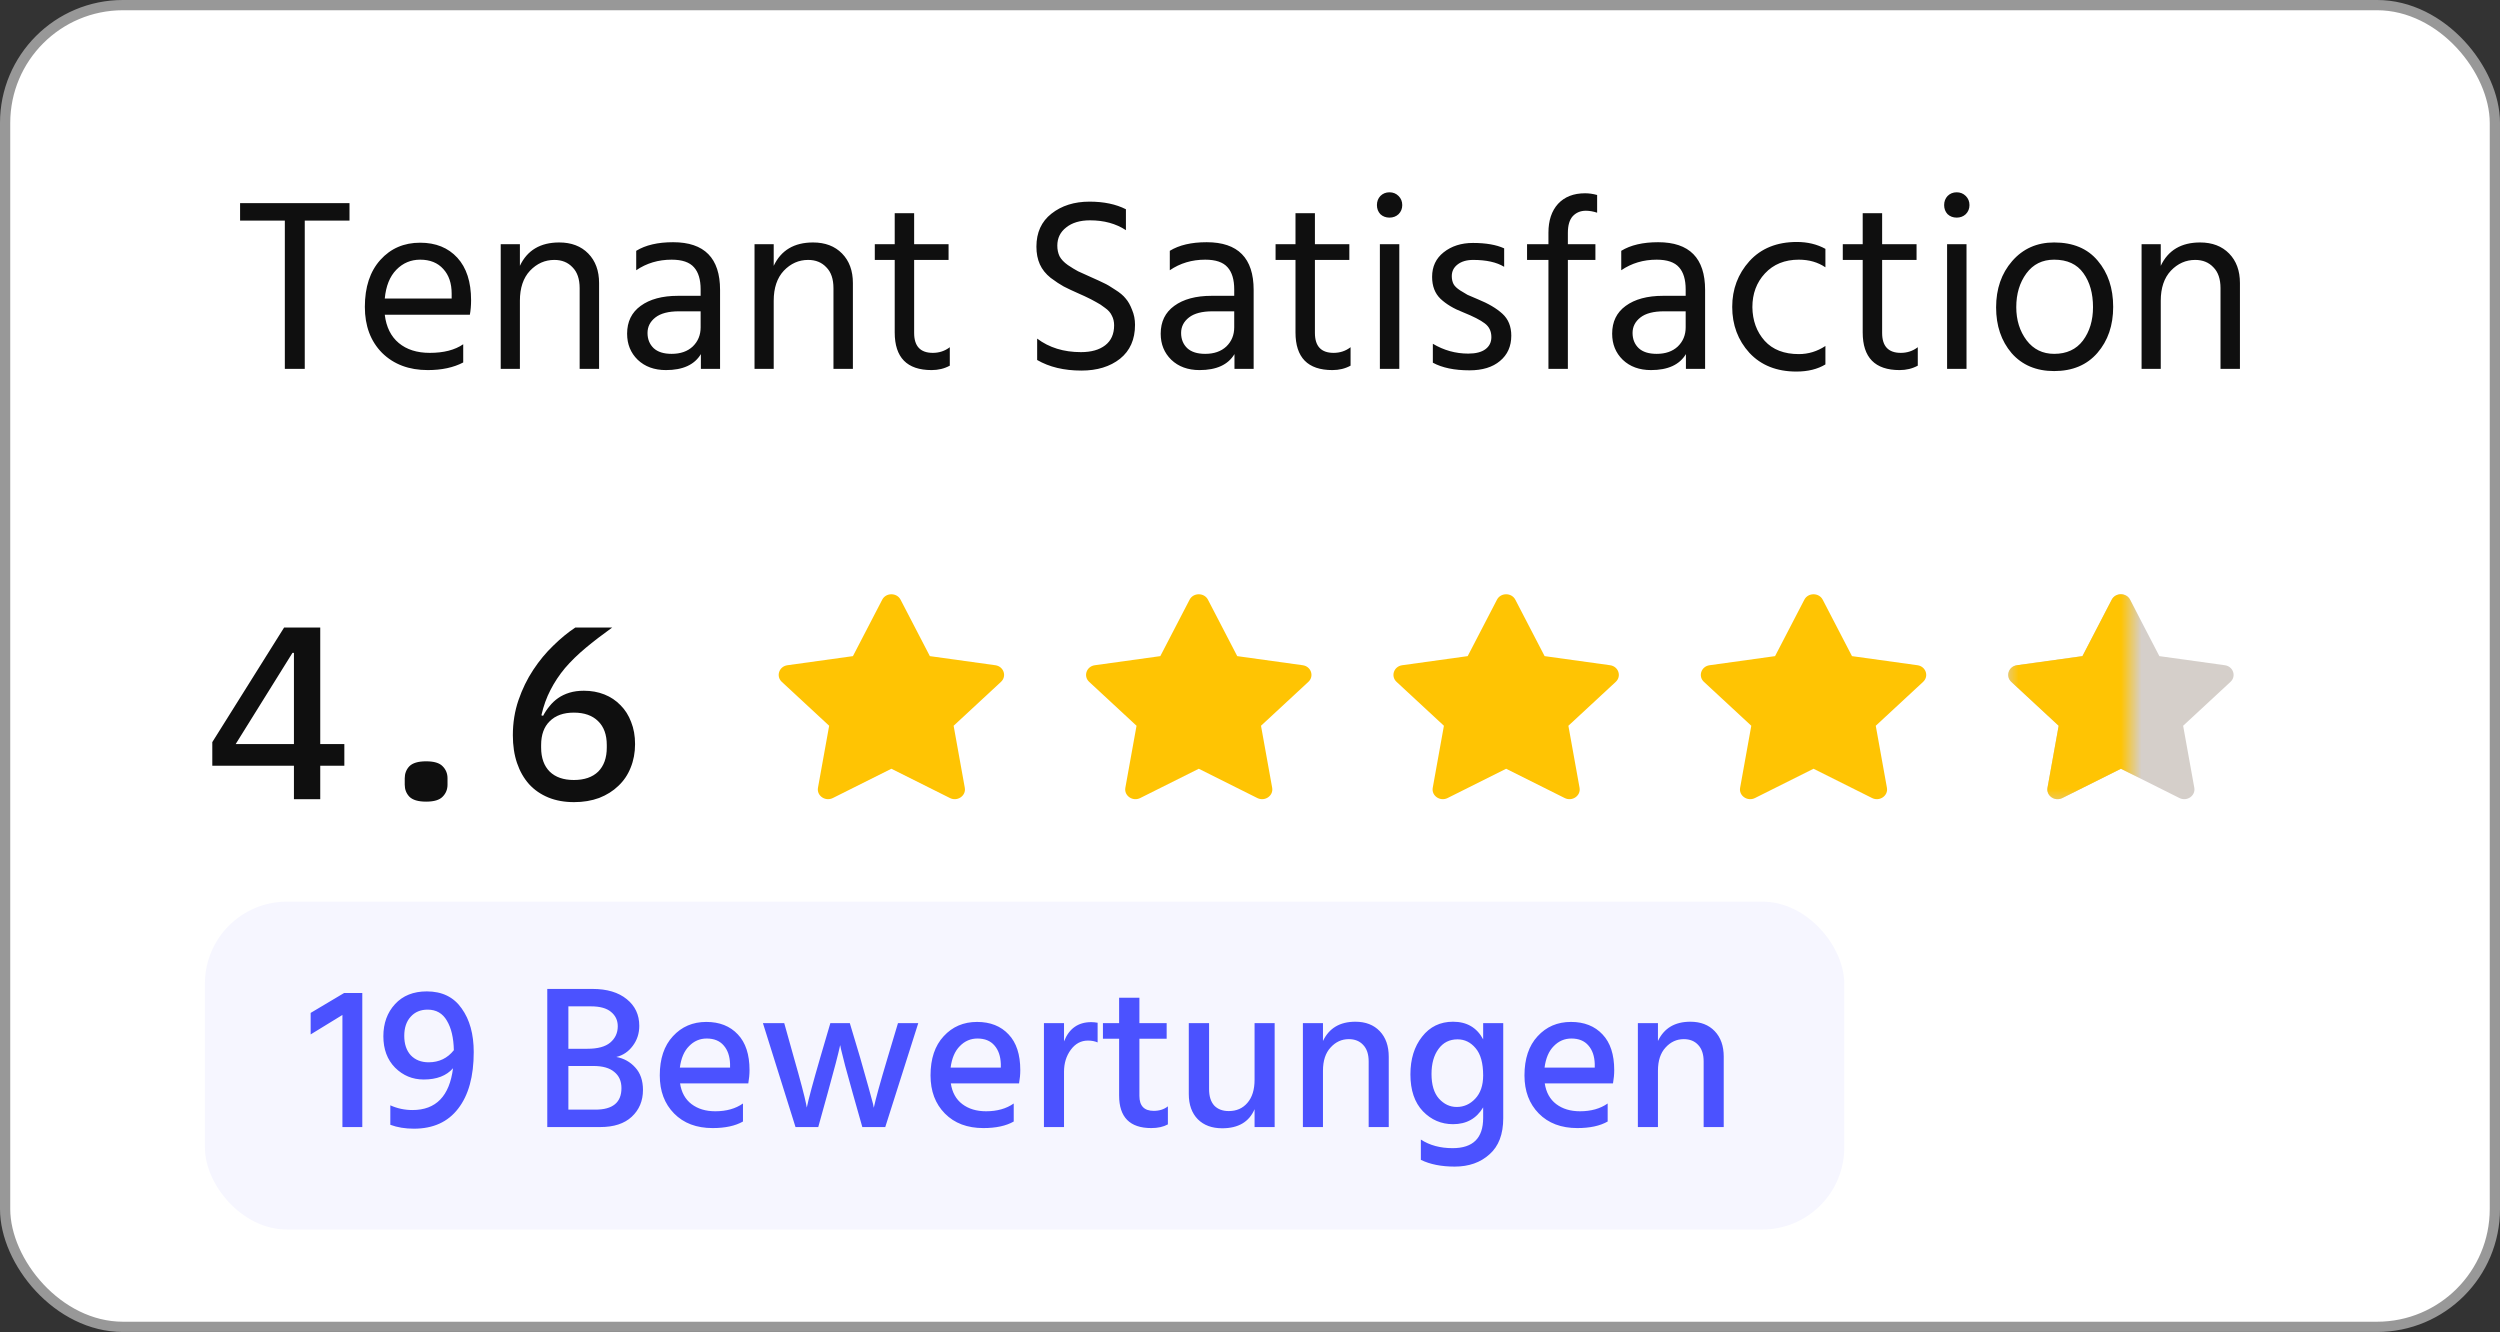 <svg width="122" height="65" viewBox="0 0 122 65" fill="none" xmlns="http://www.w3.org/2000/svg">
<rect x="0" y="0" width="122" height="65" fill="#333333" stroke="none"/>
<rect x="0.25" y="0.25" width="121.5" height="64.5" rx="5.75" fill="white"/>
<rect x="0.25" y="0.25" width="121.5" height="64.5" rx="5.75" stroke="#989898" stroke-width="0.5"/>
<path d="M17.056 9.912V10.764H14.872V18H13.9V10.764H11.716V9.912H17.056ZM22.041 14.568V14.328C22.041 13.824 21.905 13.424 21.633 13.128C21.361 12.824 20.985 12.672 20.505 12.672C20.049 12.672 19.661 12.836 19.341 13.164C19.021 13.492 18.833 13.96 18.777 14.568H22.041ZM22.605 16.8V17.688C22.133 17.936 21.557 18.06 20.877 18.06C19.957 18.06 19.213 17.78 18.645 17.22C18.085 16.652 17.805 15.904 17.805 14.976C17.805 14.008 18.057 13.244 18.561 12.684C19.065 12.124 19.713 11.844 20.505 11.844C21.265 11.844 21.869 12.088 22.317 12.576C22.765 13.064 22.989 13.756 22.989 14.652C22.989 14.908 22.969 15.144 22.929 15.36H18.777C18.849 15.96 19.077 16.42 19.461 16.74C19.845 17.06 20.349 17.22 20.973 17.22C21.653 17.22 22.197 17.08 22.605 16.8ZM25.371 11.916V12.972C25.731 12.212 26.371 11.832 27.291 11.832C27.883 11.832 28.355 12.012 28.707 12.372C29.059 12.732 29.235 13.212 29.235 13.812V18H28.287V14.064C28.287 13.616 28.171 13.276 27.939 13.044C27.715 12.804 27.419 12.684 27.051 12.684C26.595 12.684 26.199 12.86 25.863 13.212C25.535 13.564 25.371 14.052 25.371 14.676V18H24.435V11.916H25.371ZM34.191 15.192H33.135C32.623 15.192 32.239 15.292 31.983 15.492C31.727 15.692 31.599 15.944 31.599 16.248C31.599 16.552 31.699 16.8 31.899 16.992C32.099 17.176 32.391 17.268 32.775 17.268C33.207 17.268 33.551 17.148 33.807 16.908C34.063 16.66 34.191 16.348 34.191 15.972V15.192ZM31.047 13.188V12.24C31.503 11.96 32.103 11.82 32.847 11.82C34.375 11.82 35.139 12.596 35.139 14.148V18H34.203V17.28C33.891 17.8 33.323 18.06 32.499 18.06C31.931 18.06 31.471 17.892 31.119 17.556C30.775 17.22 30.603 16.796 30.603 16.284C30.603 15.7 30.823 15.248 31.263 14.928C31.711 14.6 32.319 14.436 33.087 14.436H34.191V14.124C34.191 13.644 34.083 13.284 33.867 13.044C33.651 12.796 33.287 12.672 32.775 12.672C32.127 12.672 31.551 12.844 31.047 13.188ZM37.757 11.916V12.972C38.117 12.212 38.757 11.832 39.677 11.832C40.269 11.832 40.741 12.012 41.093 12.372C41.445 12.732 41.621 13.212 41.621 13.812V18H40.673V14.064C40.673 13.616 40.557 13.276 40.325 13.044C40.101 12.804 39.805 12.684 39.437 12.684C38.981 12.684 38.585 12.86 38.249 13.212C37.921 13.564 37.757 14.052 37.757 14.676V18H36.821V11.916H37.757ZM44.61 12.684V16.248C44.61 16.896 44.914 17.22 45.522 17.22C45.834 17.22 46.11 17.128 46.35 16.944V17.844C46.086 17.988 45.79 18.06 45.462 18.06C44.262 18.06 43.662 17.448 43.662 16.224V12.684H42.69V11.916H43.662V10.404H44.61V11.916H46.29V12.684H44.61ZM54.945 10.212V11.232C54.457 10.912 53.873 10.752 53.193 10.752C52.705 10.752 52.317 10.868 52.029 11.1C51.741 11.324 51.597 11.62 51.597 11.988C51.597 12.18 51.633 12.352 51.705 12.504C51.785 12.656 51.921 12.8 52.113 12.936C52.305 13.064 52.469 13.164 52.605 13.236C52.741 13.3 52.953 13.396 53.241 13.524C53.513 13.644 53.721 13.74 53.865 13.812C54.009 13.876 54.193 13.984 54.417 14.136C54.649 14.28 54.821 14.424 54.933 14.568C55.053 14.704 55.157 14.888 55.245 15.12C55.341 15.344 55.389 15.588 55.389 15.852C55.389 16.564 55.145 17.116 54.657 17.508C54.169 17.892 53.541 18.084 52.773 18.084C51.925 18.084 51.205 17.912 50.613 17.568V16.524C51.197 16.964 51.909 17.184 52.749 17.184C53.253 17.184 53.649 17.072 53.937 16.848C54.225 16.624 54.369 16.3 54.369 15.876C54.369 15.7 54.333 15.544 54.261 15.408C54.197 15.264 54.085 15.136 53.925 15.024C53.773 14.904 53.625 14.808 53.481 14.736C53.345 14.656 53.157 14.56 52.917 14.448C52.869 14.424 52.797 14.392 52.701 14.352C52.357 14.2 52.093 14.076 51.909 13.98C51.733 13.884 51.521 13.744 51.273 13.56C51.033 13.368 50.857 13.148 50.745 12.9C50.633 12.652 50.577 12.364 50.577 12.036C50.577 11.348 50.821 10.812 51.309 10.428C51.805 10.036 52.425 9.84 53.169 9.84C53.865 9.84 54.457 9.964 54.945 10.212ZM60.23 15.192H59.174C58.662 15.192 58.278 15.292 58.022 15.492C57.766 15.692 57.638 15.944 57.638 16.248C57.638 16.552 57.738 16.8 57.938 16.992C58.138 17.176 58.43 17.268 58.814 17.268C59.246 17.268 59.59 17.148 59.846 16.908C60.102 16.66 60.23 16.348 60.23 15.972V15.192ZM57.086 13.188V12.24C57.542 11.96 58.142 11.82 58.886 11.82C60.414 11.82 61.178 12.596 61.178 14.148V18H60.242V17.28C59.93 17.8 59.362 18.06 58.538 18.06C57.97 18.06 57.51 17.892 57.158 17.556C56.814 17.22 56.642 16.796 56.642 16.284C56.642 15.7 56.862 15.248 57.302 14.928C57.75 14.6 58.358 14.436 59.126 14.436H60.23V14.124C60.23 13.644 60.122 13.284 59.906 13.044C59.69 12.796 59.326 12.672 58.814 12.672C58.166 12.672 57.59 12.844 57.086 13.188ZM64.168 12.684V16.248C64.168 16.896 64.472 17.22 65.08 17.22C65.392 17.22 65.668 17.128 65.908 16.944V17.844C65.644 17.988 65.348 18.06 65.02 18.06C63.82 18.06 63.22 17.448 63.22 16.224V12.684H62.248V11.916H63.22V10.404H64.168V11.916H65.848V12.684H64.168ZM67.338 18V11.916H68.286V18H67.338ZM67.362 10.452C67.25 10.332 67.194 10.184 67.194 10.008C67.194 9.832 67.25 9.684 67.362 9.564C67.482 9.444 67.63 9.384 67.806 9.384C67.982 9.384 68.13 9.444 68.25 9.564C68.37 9.684 68.43 9.832 68.43 10.008C68.43 10.184 68.37 10.332 68.25 10.452C68.13 10.564 67.982 10.62 67.806 10.62C67.63 10.62 67.482 10.564 67.362 10.452ZM73.403 12.12V13.02C73.035 12.796 72.531 12.684 71.891 12.684C71.571 12.684 71.315 12.76 71.123 12.912C70.939 13.056 70.847 13.244 70.847 13.476C70.847 13.62 70.875 13.748 70.931 13.86C70.987 13.964 71.095 14.068 71.255 14.172C71.423 14.276 71.543 14.348 71.615 14.388C71.695 14.42 71.863 14.492 72.119 14.604C72.631 14.812 73.031 15.048 73.319 15.312C73.607 15.576 73.751 15.932 73.751 16.38C73.751 16.9 73.567 17.312 73.199 17.616C72.839 17.92 72.343 18.072 71.711 18.072C70.975 18.072 70.379 17.948 69.923 17.7V16.776C70.459 17.096 71.035 17.256 71.651 17.256C72.019 17.256 72.299 17.184 72.491 17.04C72.683 16.896 72.779 16.7 72.779 16.452C72.779 16.164 72.671 15.94 72.455 15.78C72.247 15.62 71.895 15.44 71.399 15.24C70.943 15.064 70.575 14.844 70.295 14.58C70.023 14.316 69.887 13.96 69.887 13.512C69.887 13.008 70.075 12.608 70.451 12.312C70.835 12.008 71.311 11.856 71.879 11.856C72.511 11.856 73.019 11.944 73.403 12.12ZM77.94 9.516V10.38C77.748 10.316 77.564 10.284 77.388 10.284C77.132 10.284 76.92 10.372 76.752 10.548C76.592 10.724 76.512 10.996 76.512 11.364V11.916H77.856V12.684H76.512V18H75.564V12.684H74.52V11.916H75.564V11.352C75.564 10.76 75.72 10.292 76.032 9.948C76.352 9.604 76.792 9.432 77.352 9.432C77.544 9.432 77.74 9.46 77.94 9.516ZM82.261 15.192H81.205C80.693 15.192 80.309 15.292 80.053 15.492C79.797 15.692 79.669 15.944 79.669 16.248C79.669 16.552 79.769 16.8 79.969 16.992C80.169 17.176 80.461 17.268 80.845 17.268C81.277 17.268 81.621 17.148 81.877 16.908C82.133 16.66 82.261 16.348 82.261 15.972V15.192ZM79.117 13.188V12.24C79.573 11.96 80.173 11.82 80.917 11.82C82.445 11.82 83.209 12.596 83.209 14.148V18H82.273V17.28C81.961 17.8 81.393 18.06 80.569 18.06C80.001 18.06 79.541 17.892 79.189 17.556C78.845 17.22 78.673 16.796 78.673 16.284C78.673 15.7 78.893 15.248 79.333 14.928C79.781 14.6 80.389 14.436 81.157 14.436H82.261V14.124C82.261 13.644 82.153 13.284 81.937 13.044C81.721 12.796 81.357 12.672 80.845 12.672C80.197 12.672 79.621 12.844 79.117 13.188ZM85.516 14.988C85.524 15.644 85.724 16.192 86.116 16.632C86.508 17.064 87.064 17.28 87.784 17.28C88.248 17.28 88.68 17.148 89.08 16.884V17.784C88.696 18.016 88.224 18.132 87.664 18.132C86.704 18.132 85.94 17.828 85.372 17.22C84.812 16.604 84.532 15.856 84.532 14.976C84.532 14.112 84.812 13.368 85.372 12.744C85.94 12.12 86.712 11.808 87.688 11.808C88.208 11.808 88.672 11.92 89.08 12.144V13.044C88.712 12.796 88.28 12.672 87.784 12.672C87.096 12.672 86.544 12.896 86.128 13.344C85.72 13.784 85.516 14.332 85.516 14.988ZM91.848 12.684V16.248C91.848 16.896 92.152 17.22 92.76 17.22C93.072 17.22 93.348 17.128 93.588 16.944V17.844C93.324 17.988 93.028 18.06 92.7 18.06C91.5 18.06 90.9 17.448 90.9 16.224V12.684H89.928V11.916H90.9V10.404H91.848V11.916H93.528V12.684H91.848ZM95.018 18V11.916H95.966V18H95.018ZM95.042 10.452C94.93 10.332 94.874 10.184 94.874 10.008C94.874 9.832 94.93 9.684 95.042 9.564C95.162 9.444 95.31 9.384 95.486 9.384C95.662 9.384 95.81 9.444 95.93 9.564C96.05 9.684 96.11 9.832 96.11 10.008C96.11 10.184 96.05 10.332 95.93 10.452C95.81 10.564 95.662 10.62 95.486 10.62C95.31 10.62 95.162 10.564 95.042 10.452ZM100.243 18.108C99.371 18.108 98.678 17.816 98.166 17.232C97.662 16.64 97.41 15.896 97.41 15C97.41 14.096 97.671 13.344 98.191 12.744C98.719 12.136 99.403 11.832 100.243 11.832C101.163 11.832 101.871 12.128 102.367 12.72C102.871 13.312 103.123 14.064 103.123 14.976C103.123 15.88 102.867 16.628 102.355 17.22C101.843 17.812 101.139 18.108 100.243 18.108ZM100.243 12.672C99.666 12.672 99.215 12.896 98.886 13.344C98.558 13.792 98.394 14.34 98.394 14.988C98.394 15.62 98.562 16.16 98.898 16.608C99.234 17.048 99.683 17.268 100.243 17.268C100.851 17.268 101.319 17.052 101.647 16.62C101.975 16.18 102.139 15.636 102.139 14.988C102.139 14.316 101.983 13.764 101.671 13.332C101.359 12.892 100.883 12.672 100.243 12.672ZM105.445 11.916V12.972C105.805 12.212 106.445 11.832 107.365 11.832C107.957 11.832 108.429 12.012 108.781 12.372C109.133 12.732 109.309 13.212 109.309 13.812V18H108.361V14.064C108.361 13.616 108.245 13.276 108.013 13.044C107.789 12.804 107.493 12.684 107.125 12.684C106.669 12.684 106.273 12.86 105.937 13.212C105.609 13.564 105.445 14.052 105.445 14.676V18H104.509V11.916H105.445Z" fill="#0F0F0F"/>
<path d="M14.344 39V37.368H10.36V36.216L13.864 30.624H15.628V36.312H16.804V37.368H15.628V39H14.344ZM11.5 36.312H14.344V31.86H14.272L11.5 36.312ZM20.795 39.12C20.411 39.12 20.139 39.04 19.979 38.88C19.827 38.72 19.751 38.524 19.751 38.292V37.98C19.751 37.748 19.827 37.552 19.979 37.392C20.139 37.232 20.411 37.152 20.795 37.152C21.179 37.152 21.447 37.232 21.599 37.392C21.759 37.552 21.839 37.748 21.839 37.98V38.292C21.839 38.524 21.759 38.72 21.599 38.88C21.447 39.04 21.179 39.12 20.795 39.12ZM28.015 39.144C27.543 39.144 27.123 39.068 26.755 38.916C26.387 38.764 26.075 38.548 25.819 38.268C25.563 37.98 25.367 37.636 25.231 37.236C25.095 36.836 25.027 36.384 25.027 35.88C25.027 35.272 25.119 34.7 25.303 34.164C25.487 33.628 25.727 33.136 26.023 32.688C26.319 32.24 26.647 31.844 27.007 31.5C27.367 31.148 27.723 30.856 28.075 30.624H29.875C29.395 30.968 28.963 31.3 28.579 31.62C28.195 31.94 27.859 32.268 27.571 32.604C27.291 32.94 27.055 33.296 26.863 33.672C26.671 34.04 26.523 34.452 26.419 34.908L26.503 34.932C26.591 34.764 26.695 34.608 26.815 34.464C26.935 34.312 27.075 34.18 27.235 34.068C27.395 33.956 27.579 33.868 27.787 33.804C27.995 33.74 28.231 33.708 28.495 33.708C28.855 33.708 29.187 33.768 29.491 33.888C29.795 34.008 30.059 34.184 30.283 34.416C30.507 34.64 30.679 34.912 30.799 35.232C30.927 35.552 30.991 35.912 30.991 36.312C30.991 36.728 30.919 37.112 30.775 37.464C30.639 37.808 30.439 38.104 30.175 38.352C29.919 38.6 29.607 38.796 29.239 38.94C28.871 39.076 28.463 39.144 28.015 39.144ZM28.003 38.064C28.515 38.064 28.911 37.928 29.191 37.656C29.471 37.376 29.611 36.984 29.611 36.48V36.36C29.611 35.856 29.471 35.468 29.191 35.196C28.911 34.916 28.515 34.776 28.003 34.776C27.499 34.776 27.107 34.916 26.827 35.196C26.547 35.468 26.407 35.856 26.407 36.36V36.48C26.407 36.984 26.547 37.376 26.827 37.656C27.107 37.928 27.499 38.064 28.003 38.064Z" fill="#0F0F0F"/>
<path d="M41.623 32.019L43.052 29.265C43.235 28.912 43.765 28.912 43.948 29.265L45.377 32.019L48.572 32.463C48.982 32.52 49.145 33 48.848 33.275L46.537 35.417L47.082 38.443C47.153 38.831 46.724 39.128 46.357 38.944L43.5 37.515L40.643 38.944C40.276 39.128 39.847 38.831 39.917 38.443L40.463 35.417L38.152 33.275C37.855 33 38.018 32.52 38.428 32.463L41.623 32.019Z" fill="#FFC403"/>
<path d="M56.623 32.019L58.052 29.265C58.235 28.912 58.765 28.912 58.948 29.265L60.377 32.019L63.572 32.463C63.982 32.52 64.145 33 63.848 33.275L61.537 35.417L62.082 38.443C62.153 38.831 61.724 39.128 61.357 38.944L58.5 37.515L55.643 38.944C55.276 39.128 54.847 38.831 54.917 38.443L55.463 35.417L53.152 33.275C52.855 33 53.018 32.52 53.428 32.463L56.623 32.019Z" fill="#FFC403"/>
<path d="M71.623 32.019L73.052 29.265C73.235 28.912 73.765 28.912 73.948 29.265L75.377 32.019L78.572 32.463C78.982 32.52 79.145 33 78.848 33.275L76.537 35.417L77.082 38.443C77.153 38.831 76.724 39.128 76.357 38.944L73.5 37.515L70.643 38.944C70.276 39.128 69.847 38.831 69.918 38.443L70.463 35.417L68.152 33.275C67.855 33 68.018 32.52 68.428 32.463L71.623 32.019Z" fill="#FFC403"/>
<path d="M86.623 32.019L88.052 29.265C88.235 28.912 88.765 28.912 88.948 29.265L90.377 32.019L93.572 32.463C93.982 32.52 94.145 33 93.848 33.275L91.537 35.417L92.082 38.443C92.153 38.831 91.724 39.128 91.357 38.944L88.5 37.515L85.643 38.944C85.276 39.128 84.847 38.831 84.918 38.443L85.463 35.417L83.152 33.275C82.855 33 83.018 32.52 83.428 32.463L86.623 32.019Z" fill="#FFC403"/>
<path d="M101.623 32.019L103.052 29.265C103.235 28.912 103.765 28.912 103.948 29.265L105.377 32.019L108.572 32.463C108.982 32.52 109.145 33 108.848 33.275L106.537 35.417L107.082 38.443C107.152 38.831 106.724 39.128 106.357 38.944L103.5 37.515L100.643 38.944C100.276 39.128 99.847 38.831 99.918 38.443L100.463 35.417L98.152 33.275C97.855 33 98.018 32.52 98.428 32.463L101.623 32.019Z" fill="#D5CFCA"/>
<mask id="mask0_4559_15460" style="mask-type:alpha" maskUnits="userSpaceOnUse" x="98" y="28" width="6" height="12">
<rect x="98" y="28" width="6" height="11.25" fill="#D9D9D9"/>
</mask>
<g mask="url(#mask0_4559_15460)">
<path d="M101.623 32.019L103.052 29.265C103.235 28.912 103.765 28.912 103.948 29.265L105.377 32.019L108.572 32.463C108.982 32.52 109.145 33 108.848 33.275L106.537 35.417L107.082 38.443C107.152 38.831 106.724 39.128 106.357 38.944L103.5 37.515L100.643 38.944C100.276 39.128 99.847 38.831 99.918 38.443L100.463 35.417L98.152 33.275C97.855 33 98.018 32.52 98.428 32.463L101.623 32.019Z" fill="#FFC403"/>
</g>
<rect x="10" y="44" width="80" height="16" rx="4" fill="#F6F6FF"/>
<path d="M15.16 50.48V49.43L16.79 48.46H17.68V55H16.71V49.53L15.16 50.48ZM20.918 51.84C21.425 51.84 21.835 51.643 22.148 51.25C22.135 50.643 22.022 50.163 21.808 49.81C21.602 49.45 21.288 49.27 20.868 49.27C20.522 49.27 20.245 49.387 20.038 49.62C19.832 49.847 19.728 50.157 19.728 50.55C19.728 50.95 19.835 51.267 20.048 51.5C20.268 51.727 20.558 51.84 20.918 51.84ZM19.048 54.89V53.94C19.388 54.093 19.748 54.17 20.128 54.17C21.275 54.17 21.935 53.49 22.108 52.13C21.788 52.497 21.312 52.68 20.678 52.68C20.132 52.68 19.665 52.487 19.278 52.1C18.898 51.713 18.708 51.203 18.708 50.57C18.708 49.937 18.898 49.413 19.278 49C19.658 48.587 20.175 48.38 20.828 48.38C21.575 48.38 22.142 48.657 22.528 49.21C22.922 49.757 23.118 50.467 23.118 51.34C23.118 52.527 22.865 53.447 22.358 54.1C21.858 54.753 21.138 55.08 20.198 55.08C19.772 55.08 19.388 55.017 19.048 54.89ZM27.737 54.15H29.057C29.903 54.15 30.327 53.8 30.327 53.1C30.327 52.76 30.21 52.497 29.977 52.31C29.75 52.117 29.41 52.02 28.957 52.02H27.737V54.15ZM27.737 49.11V51.18H28.667C29.167 51.18 29.537 51.08 29.777 50.88C30.023 50.673 30.147 50.407 30.147 50.08C30.147 49.793 30.037 49.56 29.817 49.38C29.603 49.2 29.277 49.11 28.837 49.11H27.737ZM26.707 48.26H28.917C29.623 48.26 30.18 48.427 30.587 48.76C30.993 49.087 31.197 49.52 31.197 50.06C31.197 50.433 31.09 50.76 30.877 51.04C30.67 51.32 30.403 51.5 30.077 51.58C30.443 51.647 30.75 51.817 30.997 52.09C31.25 52.363 31.377 52.73 31.377 53.19C31.377 53.723 31.193 54.16 30.827 54.5C30.467 54.833 29.957 55 29.297 55H26.707V48.26ZM35.627 52.1V51.92C35.614 51.54 35.51 51.24 35.317 51.02C35.124 50.793 34.847 50.68 34.487 50.68C34.154 50.68 33.867 50.803 33.627 51.05C33.387 51.29 33.237 51.64 33.177 52.1H35.627ZM36.257 53.85V54.73C35.884 54.943 35.39 55.05 34.777 55.05C33.99 55.05 33.364 54.813 32.897 54.34C32.43 53.867 32.197 53.247 32.197 52.48C32.197 51.667 32.41 51.03 32.837 50.57C33.264 50.103 33.807 49.87 34.467 49.87C35.114 49.87 35.627 50.073 36.007 50.48C36.387 50.88 36.577 51.46 36.577 52.22C36.577 52.427 36.557 52.643 36.517 52.87H33.187C33.254 53.31 33.44 53.647 33.747 53.88C34.054 54.113 34.44 54.23 34.907 54.23C35.447 54.23 35.897 54.103 36.257 53.85ZM38.821 55L37.231 49.93H38.271L38.741 51.61C38.894 52.143 39.024 52.613 39.131 53.02C39.238 53.427 39.304 53.7 39.331 53.84L39.371 54.05C39.458 53.63 39.678 52.813 40.031 51.6L40.521 49.93H41.471L41.971 51.6C42.131 52.153 42.268 52.637 42.381 53.05C42.494 53.457 42.568 53.727 42.601 53.86L42.641 54.06C42.721 53.667 42.948 52.847 43.321 51.6L43.821 49.93H44.811L43.201 55H42.081L41.611 53.34C41.471 52.833 41.348 52.387 41.241 52C41.141 51.607 41.074 51.34 41.041 51.2L41.001 51C40.908 51.433 40.704 52.213 40.391 53.34L39.931 55H38.821ZM48.84 52.1V51.92C48.827 51.54 48.723 51.24 48.53 51.02C48.337 50.793 48.06 50.68 47.7 50.68C47.367 50.68 47.08 50.803 46.84 51.05C46.6 51.29 46.45 51.64 46.39 52.1H48.84ZM49.47 53.85V54.73C49.097 54.943 48.603 55.05 47.99 55.05C47.203 55.05 46.577 54.813 46.11 54.34C45.643 53.867 45.41 53.247 45.41 52.48C45.41 51.667 45.623 51.03 46.05 50.57C46.477 50.103 47.02 49.87 47.68 49.87C48.327 49.87 48.84 50.073 49.22 50.48C49.6 50.88 49.79 51.46 49.79 52.22C49.79 52.427 49.77 52.643 49.73 52.87H46.4C46.467 53.31 46.653 53.647 46.96 53.88C47.267 54.113 47.653 54.23 48.12 54.23C48.66 54.23 49.11 54.103 49.47 53.85ZM51.924 49.93V50.82C52.171 50.193 52.614 49.88 53.254 49.88C53.347 49.88 53.451 49.89 53.564 49.91V50.87C53.424 50.81 53.267 50.78 53.094 50.78C52.754 50.78 52.474 50.93 52.254 51.23C52.034 51.53 51.924 51.887 51.924 52.3V55H50.944V49.93H51.924ZM55.603 50.69V53.48C55.603 53.967 55.836 54.21 56.303 54.21C56.576 54.21 56.806 54.137 56.993 53.99V54.87C56.773 54.99 56.503 55.05 56.183 55.05C55.136 55.05 54.613 54.52 54.613 53.46V50.69H53.823V49.93H54.613V48.69H55.603V49.93H56.933V50.69H55.603ZM61.223 49.93H62.203V55H61.223V54.13C60.956 54.75 60.429 55.06 59.643 55.06C59.143 55.06 58.746 54.913 58.453 54.62C58.16 54.32 58.013 53.91 58.013 53.39V49.93H59.003V53.15C59.003 53.497 59.086 53.763 59.253 53.95C59.426 54.13 59.663 54.22 59.963 54.22C60.343 54.22 60.646 54.087 60.873 53.82C61.106 53.553 61.223 53.177 61.223 52.69V49.93ZM64.561 49.93V50.8C64.861 50.173 65.387 49.86 66.141 49.86C66.641 49.86 67.037 50.013 67.331 50.32C67.624 50.627 67.771 51.043 67.771 51.57V55H66.791V51.8C66.791 51.447 66.701 51.177 66.521 50.99C66.347 50.803 66.114 50.71 65.821 50.71C65.474 50.71 65.177 50.847 64.931 51.12C64.684 51.387 64.561 51.763 64.561 52.25V55H63.581V49.93H64.561ZM71.088 54.02C71.435 54.02 71.735 53.887 71.988 53.62C72.248 53.347 72.378 52.967 72.378 52.48C72.378 51.88 72.255 51.437 72.008 51.15C71.768 50.863 71.475 50.72 71.128 50.72C70.735 50.72 70.425 50.877 70.198 51.19C69.972 51.497 69.858 51.903 69.858 52.41C69.858 52.937 69.978 53.337 70.218 53.61C70.465 53.883 70.755 54.02 71.088 54.02ZM72.378 49.93H73.358V54.57C73.358 55.35 73.135 55.937 72.688 56.33C72.248 56.73 71.682 56.93 70.988 56.93C70.335 56.93 69.785 56.82 69.338 56.6V55.61C69.765 55.89 70.282 56.03 70.888 56.03C71.882 56.03 72.378 55.54 72.378 54.56V54.04C72.052 54.587 71.562 54.86 70.908 54.86C70.335 54.86 69.845 54.65 69.438 54.23C69.032 53.803 68.828 53.203 68.828 52.43C68.828 51.683 69.018 51.07 69.398 50.59C69.778 50.103 70.282 49.86 70.908 49.86C71.582 49.86 72.072 50.147 72.378 50.72V49.93ZM77.824 52.1V51.92C77.811 51.54 77.708 51.24 77.514 51.02C77.321 50.793 77.044 50.68 76.684 50.68C76.351 50.68 76.064 50.803 75.824 51.05C75.584 51.29 75.434 51.64 75.374 52.1H77.824ZM78.454 53.85V54.73C78.081 54.943 77.588 55.05 76.974 55.05C76.188 55.05 75.561 54.813 75.094 54.34C74.628 53.867 74.394 53.247 74.394 52.48C74.394 51.667 74.608 51.03 75.034 50.57C75.461 50.103 76.004 49.87 76.664 49.87C77.311 49.87 77.824 50.073 78.204 50.48C78.584 50.88 78.774 51.46 78.774 52.22C78.774 52.427 78.754 52.643 78.714 52.87H75.384C75.451 53.31 75.638 53.647 75.944 53.88C76.251 54.113 76.638 54.23 77.104 54.23C77.644 54.23 78.094 54.103 78.454 53.85ZM80.908 49.93V50.8C81.208 50.173 81.735 49.86 82.488 49.86C82.988 49.86 83.385 50.013 83.678 50.32C83.972 50.627 84.118 51.043 84.118 51.57V55H83.138V51.8C83.138 51.447 83.048 51.177 82.868 50.99C82.695 50.803 82.462 50.71 82.168 50.71C81.822 50.71 81.525 50.847 81.278 51.12C81.032 51.387 80.908 51.763 80.908 52.25V55H79.928V49.93H80.908Z" fill="#4B52FF"/>
</svg>
